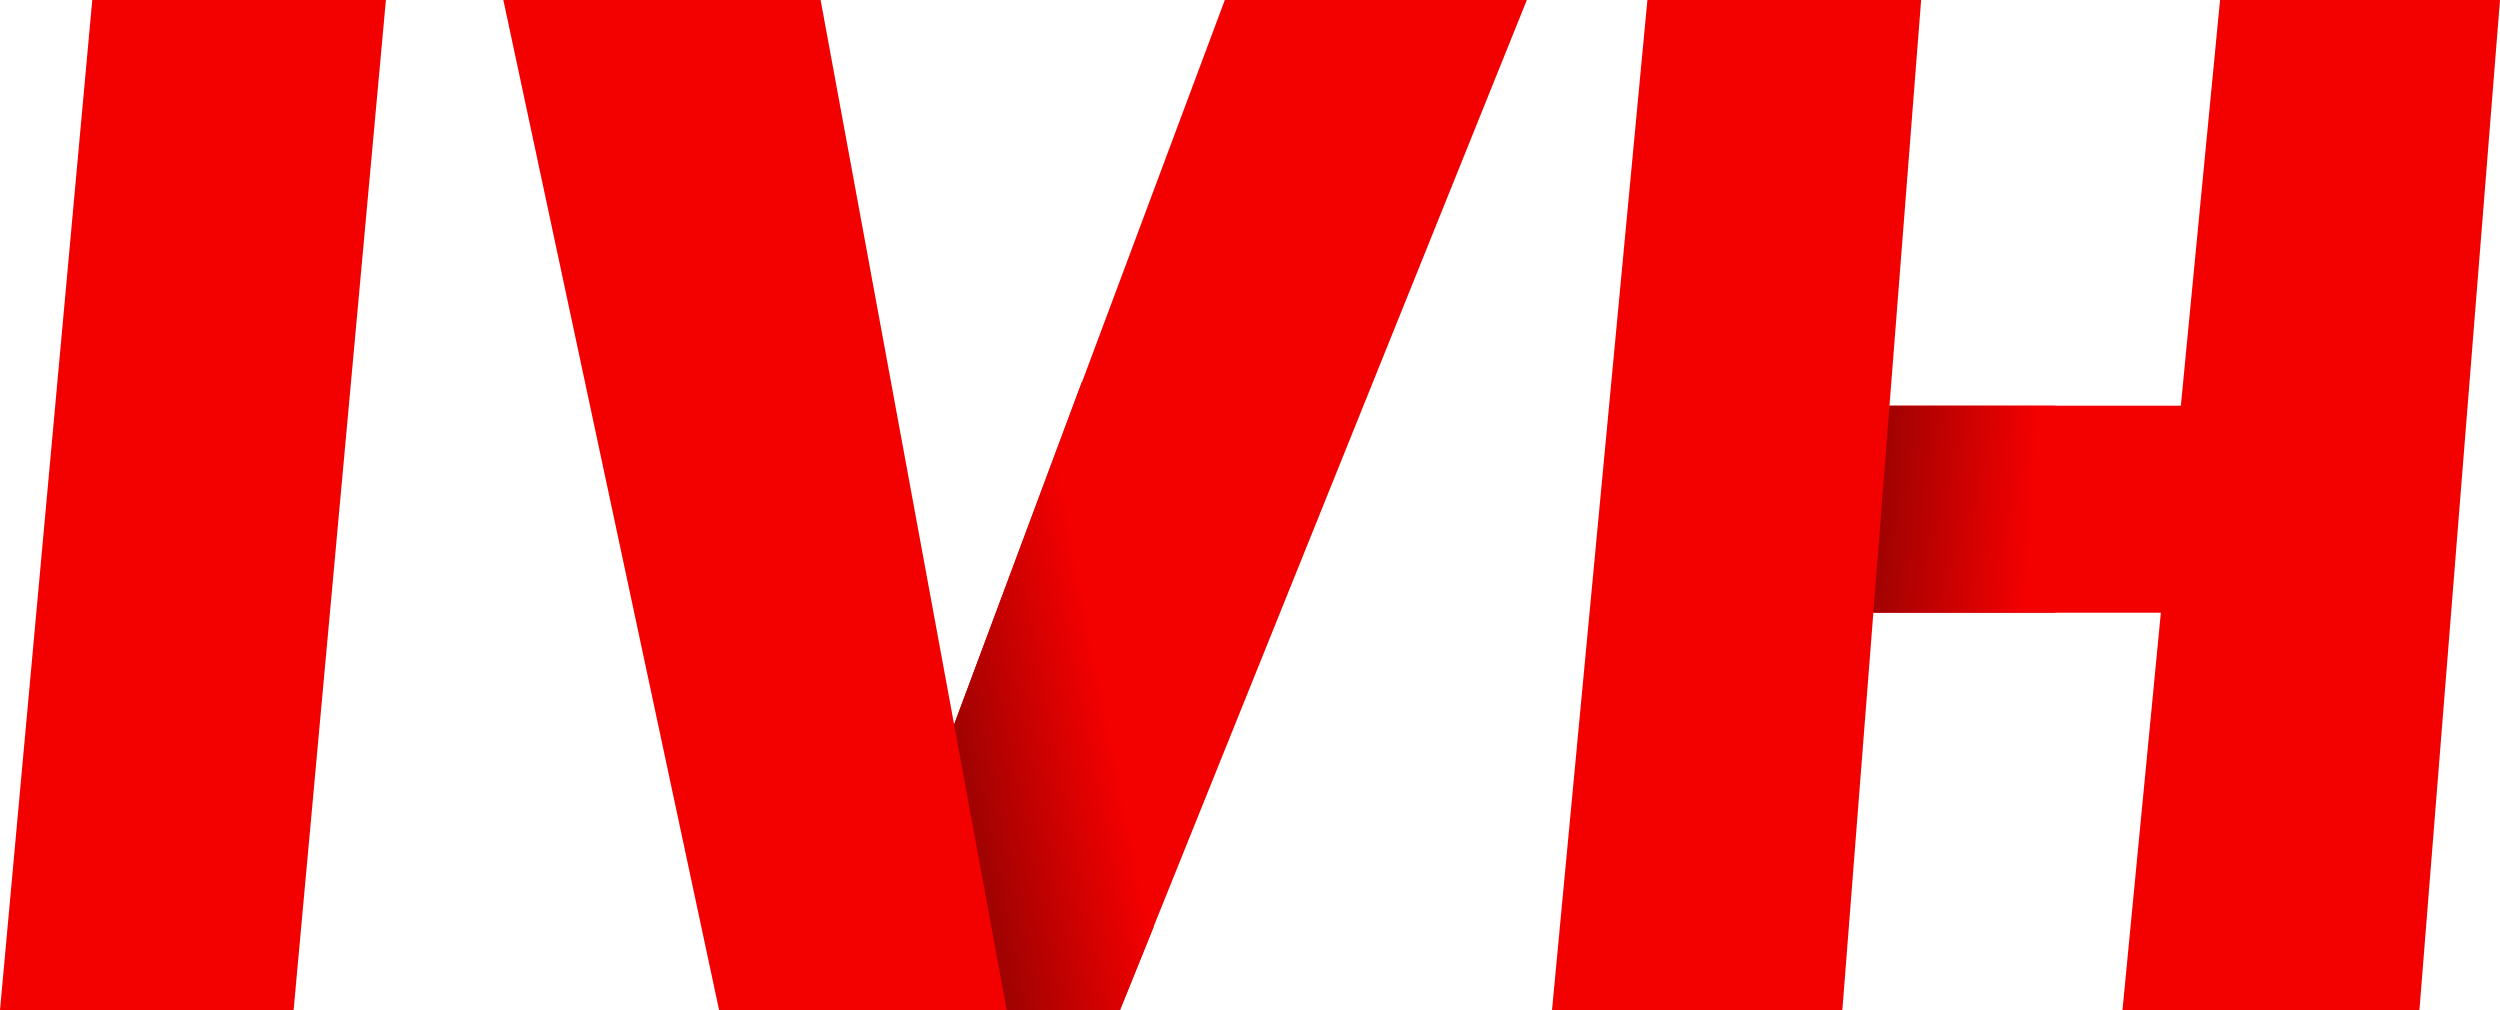 <svg width="99" height="40" viewBox="0 0 99 40" fill="none" xmlns="http://www.w3.org/2000/svg">
<path d="M15.282 0H3.654L0 40H11.627L15.282 0Z" fill="#F30000"/>
<path d="M48.503 0H60.463L44.351 40H33.554L48.503 0Z" fill="#F30000"/>
<path d="M42.856 15.082L37.54 29.344L36.876 40H44.351L45.679 36.721L42.856 15.082Z" fill="url(#paint0_linear_265_200)"/>
<path d="M32.496 0H19.933L28.476 40H39.866L32.496 0Z" fill="#F30000"/>
<rect x="72.091" y="16.066" width="15.282" height="8.197" fill="#F30000"/>
<rect x="72.091" y="16.066" width="9.302" height="8.197" fill="url(#paint1_linear_265_200)"/>
<path d="M76.077 0H65.237L61.46 40H72.957L76.077 0Z" fill="#F30000"/>
<path d="M99 0H87.914L84.05 40H95.809L99 0Z" fill="#F30000"/>
<defs>
<linearGradient id="paint0_linear_265_200" x1="38.869" y1="34.754" x2="44.843" y2="33.577" gradientUnits="userSpaceOnUse">
<stop stop-color="#9F0202"/>
<stop offset="1" stop-color="#F30000"/>
</linearGradient>
<linearGradient id="paint1_linear_265_200" x1="74.197" y1="22.537" x2="80.229" y2="22.962" gradientUnits="userSpaceOnUse">
<stop stop-color="#9F0202"/>
<stop offset="1" stop-color="#F30000"/>
</linearGradient>
</defs>
</svg>
